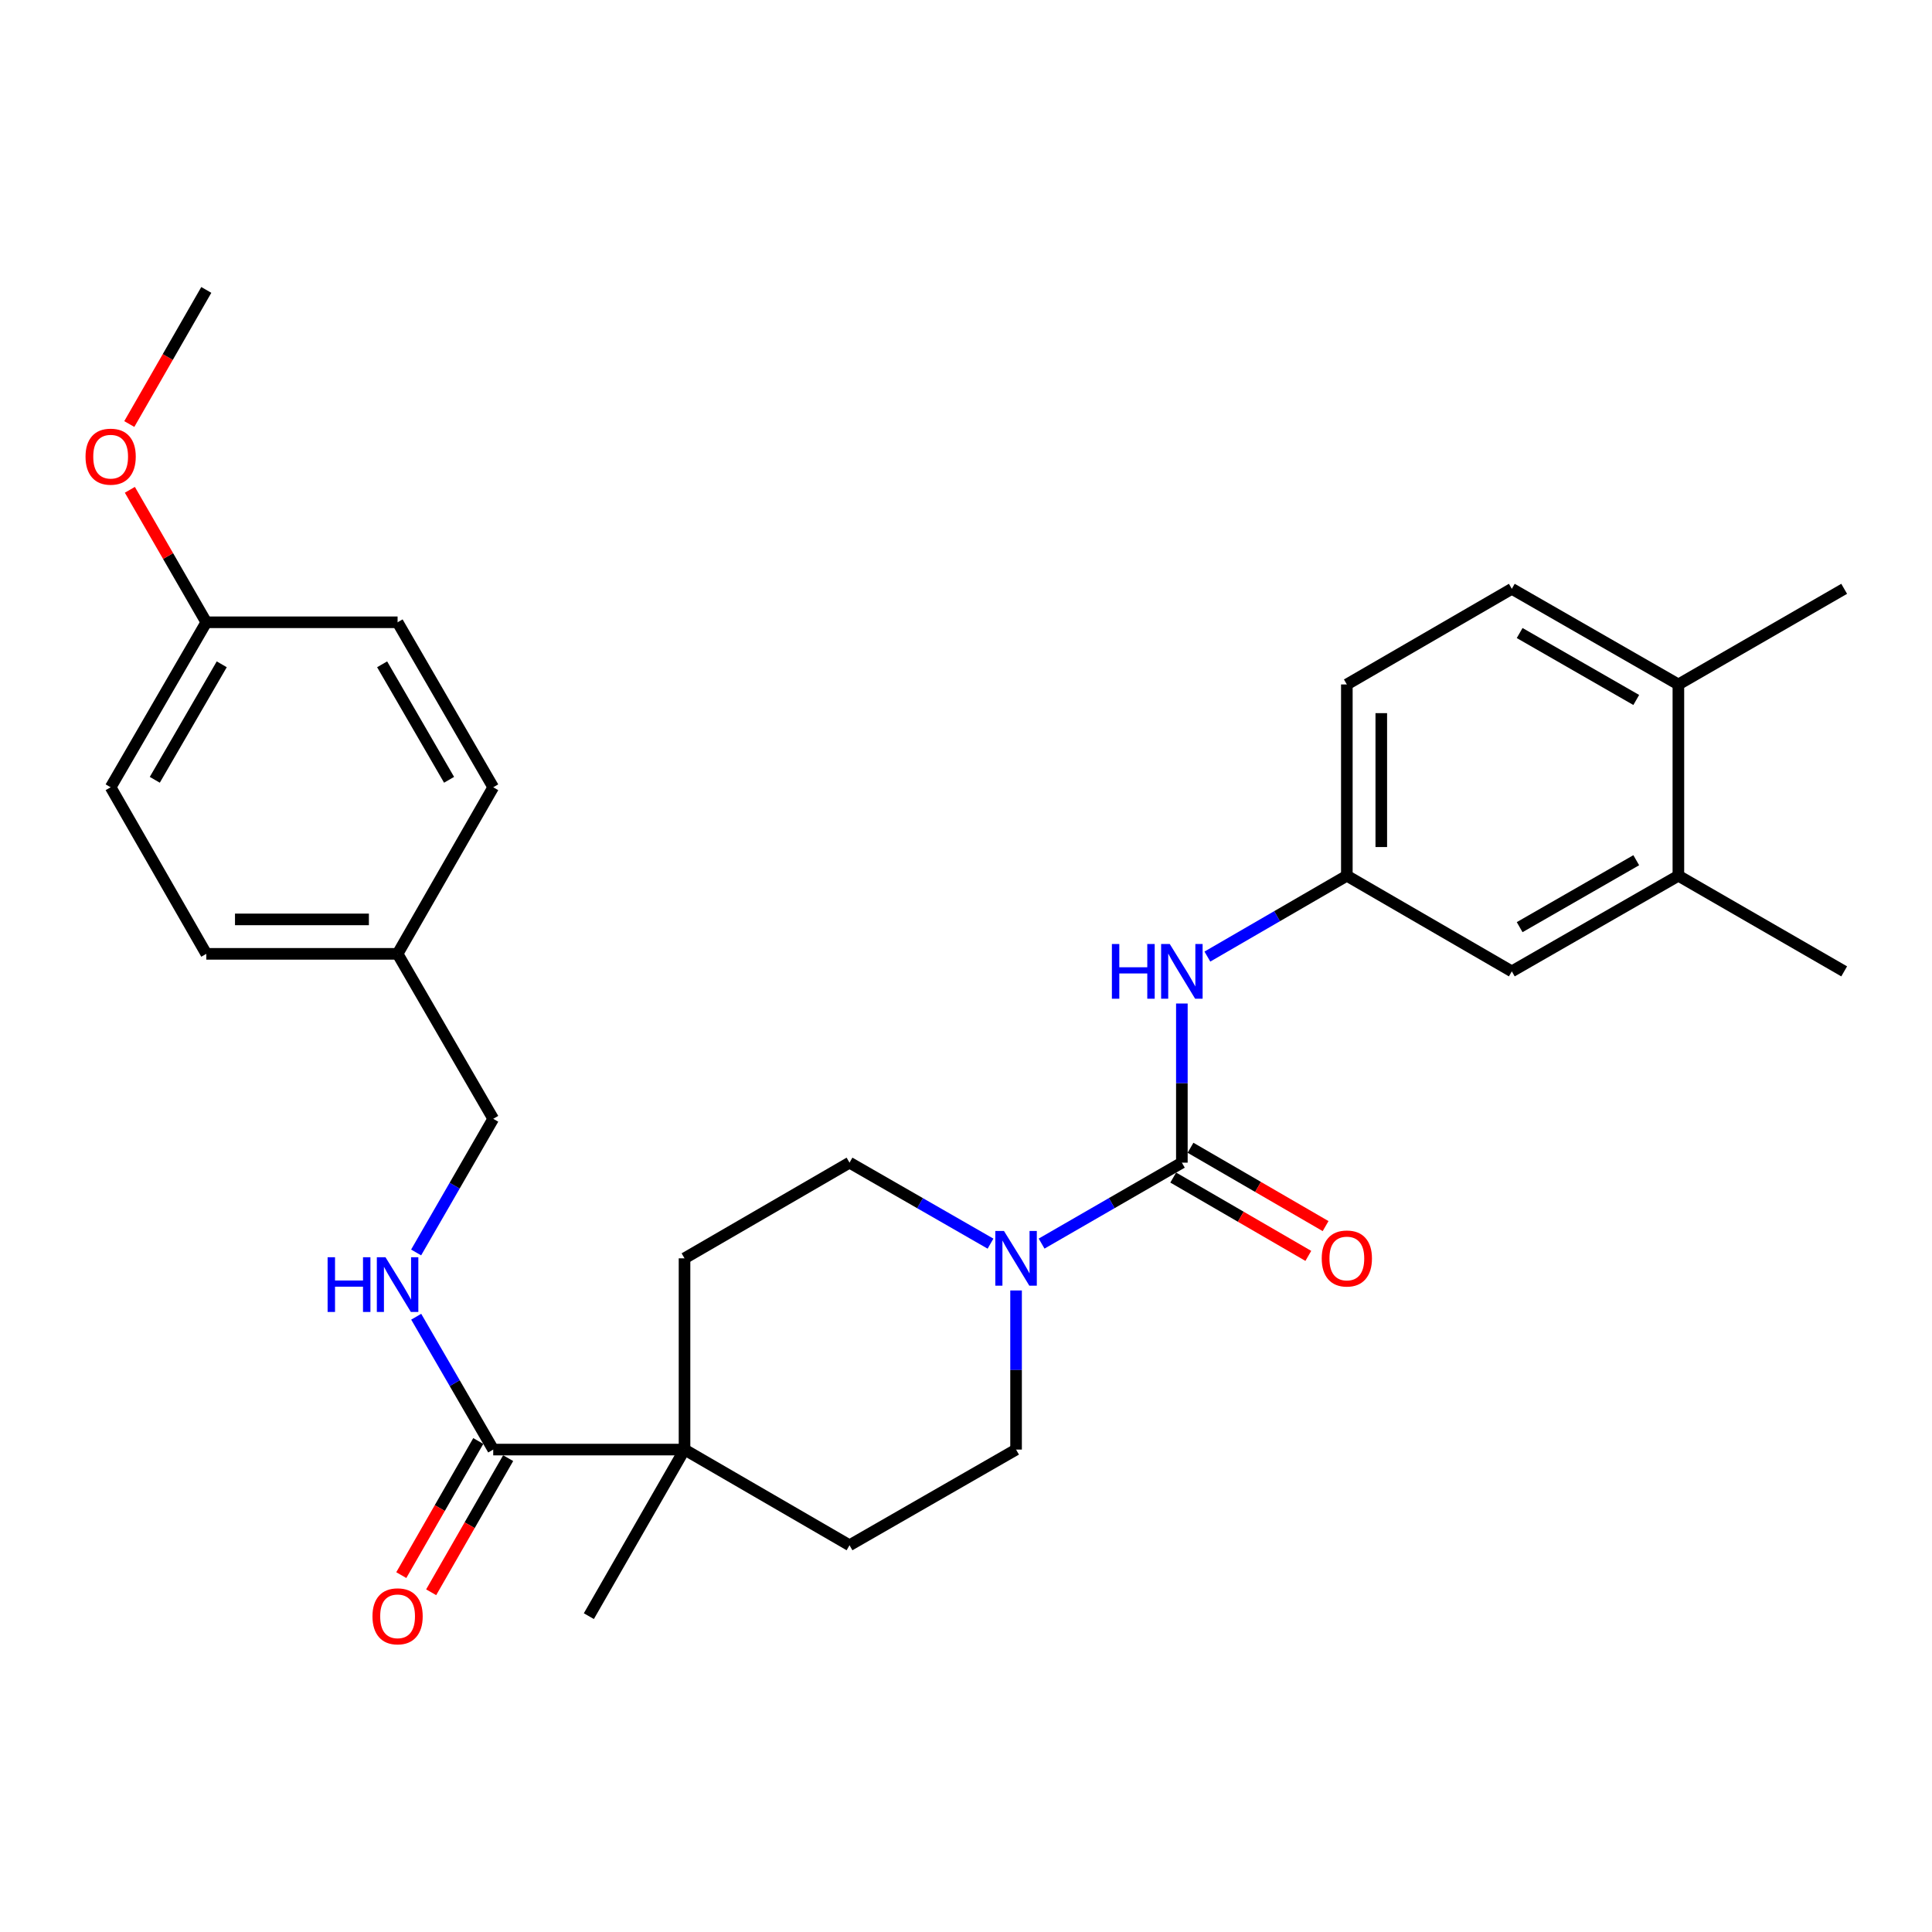 <?xml version='1.0' encoding='iso-8859-1'?>
<svg version='1.1' baseProfile='full'
              xmlns='http://www.w3.org/2000/svg'
                      xmlns:rdkit='http://www.rdkit.org/xml'
                      xmlns:xlink='http://www.w3.org/1999/xlink'
                  xml:space='preserve'
width='1000px' height='1000px' viewBox='0 0 1000 1000'>
<!-- END OF HEADER -->
<rect style='opacity:1.0;fill:#FFFFFF;stroke:none' width='1000' height='1000' x='0' y='0'> </rect>
<path class='bond-0' d='M 611.731,601.789 L 575.431,622.736' style='fill:none;fill-rule:evenodd;stroke:#000000;stroke-width:6px;stroke-linecap:butt;stroke-linejoin:miter;stroke-opacity:1' />
<path class='bond-0' d='M 575.431,622.736 L 539.131,643.682' style='fill:none;fill-rule:evenodd;stroke:#0000FF;stroke-width:6px;stroke-linecap:butt;stroke-linejoin:miter;stroke-opacity:1' />
<path class='bond-2' d='M 611.731,601.789 L 611.731,560.602' style='fill:none;fill-rule:evenodd;stroke:#000000;stroke-width:6px;stroke-linecap:butt;stroke-linejoin:miter;stroke-opacity:1' />
<path class='bond-2' d='M 611.731,560.602 L 611.731,519.415' style='fill:none;fill-rule:evenodd;stroke:#0000FF;stroke-width:6px;stroke-linecap:butt;stroke-linejoin:miter;stroke-opacity:1' />
<path class='bond-6' d='M 607.26,609.5 L 642.222,629.775' style='fill:none;fill-rule:evenodd;stroke:#000000;stroke-width:6px;stroke-linecap:butt;stroke-linejoin:miter;stroke-opacity:1' />
<path class='bond-6' d='M 642.222,629.775 L 677.184,650.05' style='fill:none;fill-rule:evenodd;stroke:#FF0000;stroke-width:6px;stroke-linecap:butt;stroke-linejoin:miter;stroke-opacity:1' />
<path class='bond-6' d='M 616.203,594.079 L 651.165,614.353' style='fill:none;fill-rule:evenodd;stroke:#000000;stroke-width:6px;stroke-linecap:butt;stroke-linejoin:miter;stroke-opacity:1' />
<path class='bond-6' d='M 651.165,614.353 L 686.127,634.628' style='fill:none;fill-rule:evenodd;stroke:#FF0000;stroke-width:6px;stroke-linecap:butt;stroke-linejoin:miter;stroke-opacity:1' />
<path class='bond-8' d='M 512.689,643.712 L 476.199,622.751' style='fill:none;fill-rule:evenodd;stroke:#0000FF;stroke-width:6px;stroke-linecap:butt;stroke-linejoin:miter;stroke-opacity:1' />
<path class='bond-8' d='M 476.199,622.751 L 439.71,601.789' style='fill:none;fill-rule:evenodd;stroke:#000000;stroke-width:6px;stroke-linecap:butt;stroke-linejoin:miter;stroke-opacity:1' />
<path class='bond-9' d='M 525.914,667.944 L 525.914,709.121' style='fill:none;fill-rule:evenodd;stroke:#0000FF;stroke-width:6px;stroke-linecap:butt;stroke-linejoin:miter;stroke-opacity:1' />
<path class='bond-9' d='M 525.914,709.121 L 525.914,750.299' style='fill:none;fill-rule:evenodd;stroke:#000000;stroke-width:6px;stroke-linecap:butt;stroke-linejoin:miter;stroke-opacity:1' />
<path class='bond-1' d='M 255.29,750.299 L 354.309,750.299' style='fill:none;fill-rule:evenodd;stroke:#000000;stroke-width:6px;stroke-linecap:butt;stroke-linejoin:miter;stroke-opacity:1' />
<path class='bond-4' d='M 255.29,750.299 L 235.359,715.917' style='fill:none;fill-rule:evenodd;stroke:#000000;stroke-width:6px;stroke-linecap:butt;stroke-linejoin:miter;stroke-opacity:1' />
<path class='bond-4' d='M 235.359,715.917 L 215.428,681.535' style='fill:none;fill-rule:evenodd;stroke:#0000FF;stroke-width:6px;stroke-linecap:butt;stroke-linejoin:miter;stroke-opacity:1' />
<path class='bond-12' d='M 247.559,745.861 L 227.633,780.57' style='fill:none;fill-rule:evenodd;stroke:#000000;stroke-width:6px;stroke-linecap:butt;stroke-linejoin:miter;stroke-opacity:1' />
<path class='bond-12' d='M 227.633,780.57 L 207.707,815.279' style='fill:none;fill-rule:evenodd;stroke:#FF0000;stroke-width:6px;stroke-linecap:butt;stroke-linejoin:miter;stroke-opacity:1' />
<path class='bond-12' d='M 263.02,754.736 L 243.094,789.445' style='fill:none;fill-rule:evenodd;stroke:#000000;stroke-width:6px;stroke-linecap:butt;stroke-linejoin:miter;stroke-opacity:1' />
<path class='bond-12' d='M 243.094,789.445 L 223.168,824.154' style='fill:none;fill-rule:evenodd;stroke:#FF0000;stroke-width:6px;stroke-linecap:butt;stroke-linejoin:miter;stroke-opacity:1' />
<path class='bond-7' d='M 624.939,495.124 L 661.031,474.202' style='fill:none;fill-rule:evenodd;stroke:#0000FF;stroke-width:6px;stroke-linecap:butt;stroke-linejoin:miter;stroke-opacity:1' />
<path class='bond-7' d='M 661.031,474.202 L 697.123,453.28' style='fill:none;fill-rule:evenodd;stroke:#000000;stroke-width:6px;stroke-linecap:butt;stroke-linejoin:miter;stroke-opacity:1' />
<path class='bond-3' d='M 354.309,750.299 L 439.71,799.818' style='fill:none;fill-rule:evenodd;stroke:#000000;stroke-width:6px;stroke-linecap:butt;stroke-linejoin:miter;stroke-opacity:1' />
<path class='bond-25' d='M 354.309,750.299 L 304.789,836.522' style='fill:none;fill-rule:evenodd;stroke:#000000;stroke-width:6px;stroke-linecap:butt;stroke-linejoin:miter;stroke-opacity:1' />
<path class='bond-29' d='M 354.309,750.299 L 354.309,651.309' style='fill:none;fill-rule:evenodd;stroke:#000000;stroke-width:6px;stroke-linecap:butt;stroke-linejoin:miter;stroke-opacity:1' />
<path class='bond-16' d='M 215.386,648.27 L 235.338,613.68' style='fill:none;fill-rule:evenodd;stroke:#0000FF;stroke-width:6px;stroke-linecap:butt;stroke-linejoin:miter;stroke-opacity:1' />
<path class='bond-16' d='M 235.338,613.68 L 255.29,579.09' style='fill:none;fill-rule:evenodd;stroke:#000000;stroke-width:6px;stroke-linecap:butt;stroke-linejoin:miter;stroke-opacity:1' />
<path class='bond-5' d='M 868.728,453.28 L 782.514,502.78' style='fill:none;fill-rule:evenodd;stroke:#000000;stroke-width:6px;stroke-linecap:butt;stroke-linejoin:miter;stroke-opacity:1' />
<path class='bond-5' d='M 846.92,445.245 L 786.57,479.895' style='fill:none;fill-rule:evenodd;stroke:#000000;stroke-width:6px;stroke-linecap:butt;stroke-linejoin:miter;stroke-opacity:1' />
<path class='bond-26' d='M 868.728,453.28 L 954.545,502.78' style='fill:none;fill-rule:evenodd;stroke:#000000;stroke-width:6px;stroke-linecap:butt;stroke-linejoin:miter;stroke-opacity:1' />
<path class='bond-30' d='M 868.728,453.28 L 868.728,354.271' style='fill:none;fill-rule:evenodd;stroke:#000000;stroke-width:6px;stroke-linecap:butt;stroke-linejoin:miter;stroke-opacity:1' />
<path class='bond-10' d='M 697.123,453.28 L 782.514,502.78' style='fill:none;fill-rule:evenodd;stroke:#000000;stroke-width:6px;stroke-linecap:butt;stroke-linejoin:miter;stroke-opacity:1' />
<path class='bond-17' d='M 697.123,453.28 L 697.123,354.271' style='fill:none;fill-rule:evenodd;stroke:#000000;stroke-width:6px;stroke-linecap:butt;stroke-linejoin:miter;stroke-opacity:1' />
<path class='bond-17' d='M 714.95,438.429 L 714.95,369.122' style='fill:none;fill-rule:evenodd;stroke:#000000;stroke-width:6px;stroke-linecap:butt;stroke-linejoin:miter;stroke-opacity:1' />
<path class='bond-14' d='M 439.71,601.789 L 354.309,651.309' style='fill:none;fill-rule:evenodd;stroke:#000000;stroke-width:6px;stroke-linecap:butt;stroke-linejoin:miter;stroke-opacity:1' />
<path class='bond-13' d='M 525.914,750.299 L 439.71,799.818' style='fill:none;fill-rule:evenodd;stroke:#000000;stroke-width:6px;stroke-linecap:butt;stroke-linejoin:miter;stroke-opacity:1' />
<path class='bond-11' d='M 868.728,354.271 L 782.514,304.771' style='fill:none;fill-rule:evenodd;stroke:#000000;stroke-width:6px;stroke-linecap:butt;stroke-linejoin:miter;stroke-opacity:1' />
<path class='bond-11' d='M 846.92,362.306 L 786.57,327.656' style='fill:none;fill-rule:evenodd;stroke:#000000;stroke-width:6px;stroke-linecap:butt;stroke-linejoin:miter;stroke-opacity:1' />
<path class='bond-27' d='M 868.728,354.271 L 954.545,304.771' style='fill:none;fill-rule:evenodd;stroke:#000000;stroke-width:6px;stroke-linecap:butt;stroke-linejoin:miter;stroke-opacity:1' />
<path class='bond-15' d='M 782.514,304.771 L 697.123,354.271' style='fill:none;fill-rule:evenodd;stroke:#000000;stroke-width:6px;stroke-linecap:butt;stroke-linejoin:miter;stroke-opacity:1' />
<path class='bond-18' d='M 255.29,579.09 L 205.79,493.708' style='fill:none;fill-rule:evenodd;stroke:#000000;stroke-width:6px;stroke-linecap:butt;stroke-linejoin:miter;stroke-opacity:1' />
<path class='bond-20' d='M 205.79,493.708 L 255.29,407.494' style='fill:none;fill-rule:evenodd;stroke:#000000;stroke-width:6px;stroke-linecap:butt;stroke-linejoin:miter;stroke-opacity:1' />
<path class='bond-21' d='M 205.79,493.708 L 106.78,493.708' style='fill:none;fill-rule:evenodd;stroke:#000000;stroke-width:6px;stroke-linecap:butt;stroke-linejoin:miter;stroke-opacity:1' />
<path class='bond-21' d='M 190.938,475.881 L 121.632,475.881' style='fill:none;fill-rule:evenodd;stroke:#000000;stroke-width:6px;stroke-linecap:butt;stroke-linejoin:miter;stroke-opacity:1' />
<path class='bond-19' d='M 106.78,322.093 L 57.271,407.494' style='fill:none;fill-rule:evenodd;stroke:#000000;stroke-width:6px;stroke-linecap:butt;stroke-linejoin:miter;stroke-opacity:1' />
<path class='bond-19' d='M 114.777,343.844 L 80.12,403.625' style='fill:none;fill-rule:evenodd;stroke:#000000;stroke-width:6px;stroke-linecap:butt;stroke-linejoin:miter;stroke-opacity:1' />
<path class='bond-24' d='M 106.78,322.093 L 86.998,287.808' style='fill:none;fill-rule:evenodd;stroke:#000000;stroke-width:6px;stroke-linecap:butt;stroke-linejoin:miter;stroke-opacity:1' />
<path class='bond-24' d='M 86.998,287.808 L 67.216,253.522' style='fill:none;fill-rule:evenodd;stroke:#FF0000;stroke-width:6px;stroke-linecap:butt;stroke-linejoin:miter;stroke-opacity:1' />
<path class='bond-31' d='M 106.78,322.093 L 205.79,322.093' style='fill:none;fill-rule:evenodd;stroke:#000000;stroke-width:6px;stroke-linecap:butt;stroke-linejoin:miter;stroke-opacity:1' />
<path class='bond-23' d='M 255.29,407.494 L 205.79,322.093' style='fill:none;fill-rule:evenodd;stroke:#000000;stroke-width:6px;stroke-linecap:butt;stroke-linejoin:miter;stroke-opacity:1' />
<path class='bond-23' d='M 232.441,403.624 L 197.791,343.843' style='fill:none;fill-rule:evenodd;stroke:#000000;stroke-width:6px;stroke-linecap:butt;stroke-linejoin:miter;stroke-opacity:1' />
<path class='bond-22' d='M 106.78,493.708 L 57.271,407.494' style='fill:none;fill-rule:evenodd;stroke:#000000;stroke-width:6px;stroke-linecap:butt;stroke-linejoin:miter;stroke-opacity:1' />
<path class='bond-28' d='M 66.921,219.48 L 86.85,184.771' style='fill:none;fill-rule:evenodd;stroke:#FF0000;stroke-width:6px;stroke-linecap:butt;stroke-linejoin:miter;stroke-opacity:1' />
<path class='bond-28' d='M 86.85,184.771 L 106.78,150.062' style='fill:none;fill-rule:evenodd;stroke:#000000;stroke-width:6px;stroke-linecap:butt;stroke-linejoin:miter;stroke-opacity:1' />
<path  class='atom-1' d='M 519.654 637.149
L 528.934 652.149
Q 529.854 653.629, 531.334 656.309
Q 532.814 658.989, 532.894 659.149
L 532.894 637.149
L 536.654 637.149
L 536.654 665.469
L 532.774 665.469
L 522.814 649.069
Q 521.654 647.149, 520.414 644.949
Q 519.214 642.749, 518.854 642.069
L 518.854 665.469
L 515.174 665.469
L 515.174 637.149
L 519.654 637.149
' fill='#0000FF'/>
<path  class='atom-3' d='M 575.511 488.62
L 579.351 488.62
L 579.351 500.66
L 593.831 500.66
L 593.831 488.62
L 597.671 488.62
L 597.671 516.94
L 593.831 516.94
L 593.831 503.86
L 579.351 503.86
L 579.351 516.94
L 575.511 516.94
L 575.511 488.62
' fill='#0000FF'/>
<path  class='atom-3' d='M 605.471 488.62
L 614.751 503.62
Q 615.671 505.1, 617.151 507.78
Q 618.631 510.46, 618.711 510.62
L 618.711 488.62
L 622.471 488.62
L 622.471 516.94
L 618.591 516.94
L 608.631 500.54
Q 607.471 498.62, 606.231 496.42
Q 605.031 494.22, 604.671 493.54
L 604.671 516.94
L 600.991 516.94
L 600.991 488.62
L 605.471 488.62
' fill='#0000FF'/>
<path  class='atom-5' d='M 169.57 650.747
L 173.41 650.747
L 173.41 662.787
L 187.89 662.787
L 187.89 650.747
L 191.73 650.747
L 191.73 679.067
L 187.89 679.067
L 187.89 665.987
L 173.41 665.987
L 173.41 679.067
L 169.57 679.067
L 169.57 650.747
' fill='#0000FF'/>
<path  class='atom-5' d='M 199.53 650.747
L 208.81 665.747
Q 209.73 667.227, 211.21 669.907
Q 212.69 672.587, 212.77 672.747
L 212.77 650.747
L 216.53 650.747
L 216.53 679.067
L 212.65 679.067
L 202.69 662.667
Q 201.53 660.747, 200.29 658.547
Q 199.09 656.347, 198.73 655.667
L 198.73 679.067
L 195.05 679.067
L 195.05 650.747
L 199.53 650.747
' fill='#0000FF'/>
<path  class='atom-7' d='M 684.123 651.389
Q 684.123 644.589, 687.483 640.789
Q 690.843 636.989, 697.123 636.989
Q 703.403 636.989, 706.763 640.789
Q 710.123 644.589, 710.123 651.389
Q 710.123 658.269, 706.723 662.189
Q 703.323 666.069, 697.123 666.069
Q 690.883 666.069, 687.483 662.189
Q 684.123 658.309, 684.123 651.389
M 697.123 662.869
Q 701.443 662.869, 703.763 659.989
Q 706.123 657.069, 706.123 651.389
Q 706.123 645.829, 703.763 643.029
Q 701.443 640.189, 697.123 640.189
Q 692.803 640.189, 690.443 642.989
Q 688.123 645.789, 688.123 651.389
Q 688.123 657.109, 690.443 659.989
Q 692.803 662.869, 697.123 662.869
' fill='#FF0000'/>
<path  class='atom-13' d='M 192.79 836.602
Q 192.79 829.802, 196.15 826.002
Q 199.51 822.202, 205.79 822.202
Q 212.07 822.202, 215.43 826.002
Q 218.79 829.802, 218.79 836.602
Q 218.79 843.482, 215.39 847.402
Q 211.99 851.282, 205.79 851.282
Q 199.55 851.282, 196.15 847.402
Q 192.79 843.522, 192.79 836.602
M 205.79 848.082
Q 210.11 848.082, 212.43 845.202
Q 214.79 842.282, 214.79 836.602
Q 214.79 831.042, 212.43 828.242
Q 210.11 825.402, 205.79 825.402
Q 201.47 825.402, 199.11 828.202
Q 196.79 831.002, 196.79 836.602
Q 196.79 842.322, 199.11 845.202
Q 201.47 848.082, 205.79 848.082
' fill='#FF0000'/>
<path  class='atom-25' d='M 44.271 236.365
Q 44.271 229.565, 47.631 225.765
Q 50.991 221.965, 57.271 221.965
Q 63.551 221.965, 66.911 225.765
Q 70.271 229.565, 70.271 236.365
Q 70.271 243.245, 66.871 247.165
Q 63.471 251.045, 57.271 251.045
Q 51.031 251.045, 47.631 247.165
Q 44.271 243.285, 44.271 236.365
M 57.271 247.845
Q 61.591 247.845, 63.911 244.965
Q 66.271 242.045, 66.271 236.365
Q 66.271 230.805, 63.911 228.005
Q 61.591 225.165, 57.271 225.165
Q 52.951 225.165, 50.591 227.965
Q 48.271 230.765, 48.271 236.365
Q 48.271 242.085, 50.591 244.965
Q 52.951 247.845, 57.271 247.845
' fill='#FF0000'/>
</svg>
